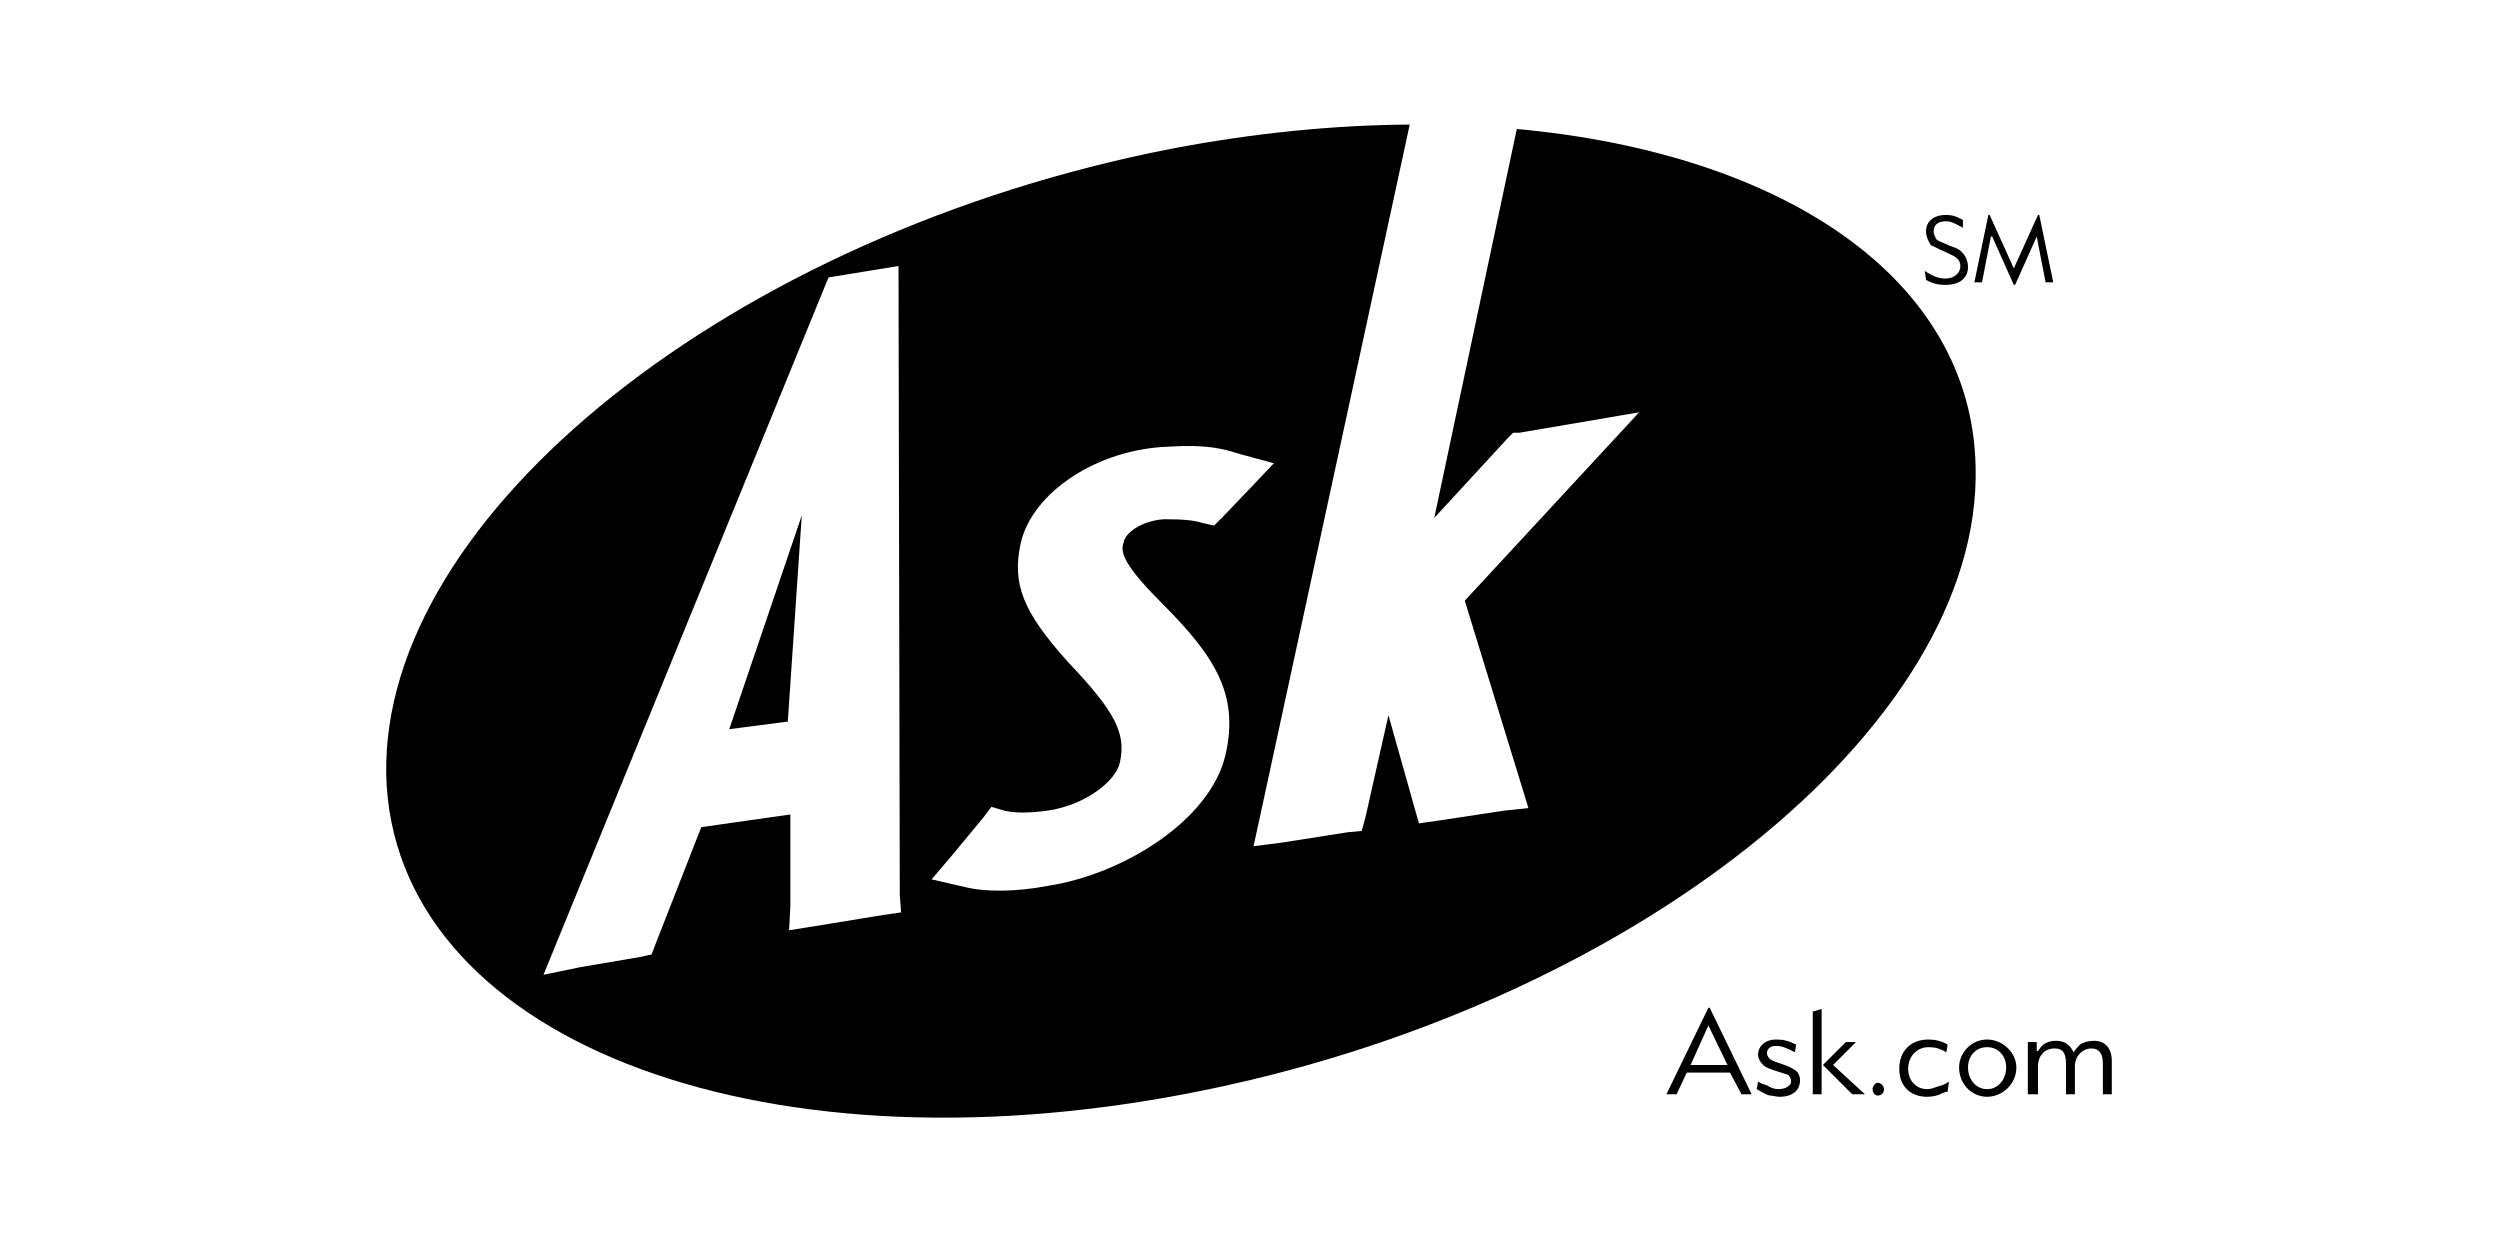 <?xml version="1.0" encoding="UTF-8"?> <svg xmlns="http://www.w3.org/2000/svg" width="161" height="80" viewBox="0 0 161 80" fill="none"><path fill-rule="evenodd" clip-rule="evenodd" d="M74.746 38.765C78.188 42.207 79.826 44.666 78.925 48.6C77.942 52.861 72.287 56.303 67.535 57.04C65.404 57.451 63.437 57.451 62.126 57.122L59.995 56.631L61.388 54.992L63.355 52.615L63.847 51.959L64.666 52.205C65.403 52.369 66.223 52.369 67.452 52.205C69.829 51.877 71.878 50.32 72.124 49.091C72.534 47.206 71.796 45.813 68.764 42.617C65.895 39.421 65.158 37.617 65.731 34.995C66.468 31.717 70.648 28.931 75.236 28.766C77.793 28.606 78.792 28.914 79.827 29.233C79.854 29.241 79.881 29.249 79.908 29.258L82.039 29.832L80.564 31.389L78.761 33.273L78.188 33.848L77.45 33.683C76.958 33.52 76.303 33.438 74.991 33.438C73.516 33.52 72.451 34.339 72.369 34.913C72.206 35.405 72.041 36.061 74.746 38.765ZM97.856 27.866L105.559 26.554L94.332 38.683L98.431 52.041L96.874 52.205L92.53 52.861L91.382 53.025L91.055 51.877L89.415 46.059L87.94 52.615L87.694 53.516L86.793 53.598L82.614 54.254L80.728 54.501L81.138 52.615L90.786 8.022C85.93 8.055 80.774 8.559 75.436 9.58C47.245 15.071 24.545 33.1 24.873 49.9C25.282 66.699 48.475 75.878 76.666 70.387C104.939 64.896 127.64 46.867 127.23 30.068C126.995 17.991 114.943 9.894 97.682 8.306L92.365 33.357L97.119 28.194L97.446 27.866H97.856ZM57.864 17.13L57.946 57.614L58.029 58.76L56.881 58.924L52.374 59.662L50.817 59.908L50.899 58.351V52.451L45.162 53.27L42.212 60.809L41.966 61.465L41.228 61.629L37.376 62.285L35 62.777L53.356 17.867L57.864 17.13ZM51.635 33.193L46.964 46.961L50.734 46.47L51.635 33.193Z" fill="black"></path><path fill-rule="evenodd" clip-rule="evenodd" d="M108.628 69.077H111.413L112.151 70.47H112.807L110.104 64.897H110.021L107.317 70.47H107.973L108.628 69.077ZM108.874 68.585L110.02 66.044L111.25 68.585H108.874ZM113.135 70.142C113.544 70.387 113.709 70.47 113.954 70.552C114.2 70.552 114.363 70.633 114.61 70.633C115.429 70.633 115.922 70.224 115.922 69.568C115.922 69.24 115.757 68.995 115.593 68.912C115.347 68.749 115.182 68.667 114.692 68.502C114.2 68.339 114.036 68.257 113.954 68.174C113.872 68.093 113.791 67.929 113.791 67.847C113.791 67.519 114.036 67.355 114.363 67.355C114.774 67.355 115.101 67.519 115.593 67.765L115.675 67.273C115.182 67.027 114.856 66.945 114.363 66.945C113.709 66.945 113.217 67.355 113.217 67.928C113.217 68.174 113.381 68.42 113.544 68.584C113.709 68.748 113.955 68.83 114.447 68.994C114.938 69.158 115.019 69.158 115.183 69.24C115.286 69.352 115.345 69.497 115.348 69.65C115.348 69.896 115.019 70.142 114.529 70.142C114.282 70.142 114.037 70.06 113.791 69.896C113.544 69.814 113.463 69.814 113.217 69.65L113.135 70.142ZM118.872 67.109L117.396 68.585L119.282 70.47H120.101L118.053 68.585L119.526 67.109H118.872ZM116.741 70.47H117.314V64.979L116.741 65.142V70.47ZM120.592 70.142C120.592 70.387 120.756 70.552 120.92 70.552C121.166 70.552 121.33 70.387 121.33 70.142C121.33 69.978 121.166 69.732 120.92 69.732C120.756 69.732 120.592 69.978 120.592 70.142ZM125.428 67.274C125.017 67.027 124.608 66.945 124.198 66.945C123.051 66.945 122.313 67.683 122.313 68.831C122.313 69.896 122.969 70.633 124.117 70.633C124.444 70.633 124.854 70.552 125.099 70.387C125.181 70.387 125.263 70.305 125.428 70.305L125.51 69.65C125.181 69.896 125.017 69.896 124.772 69.978C124.525 70.06 124.361 70.142 124.116 70.142C123.378 70.142 122.886 69.568 122.886 68.831C122.886 68.011 123.461 67.437 124.198 67.437C124.607 67.437 124.936 67.52 125.344 67.765L125.428 67.274ZM126.166 68.749C126.166 69.814 126.985 70.633 127.968 70.633C128.952 70.633 129.854 69.814 129.854 68.749C129.854 67.765 128.952 66.945 127.968 66.945C126.985 66.945 126.166 67.765 126.166 68.749ZM126.739 68.749C126.739 68.011 127.231 67.437 127.968 67.437C128.705 67.437 129.198 68.011 129.198 68.749C129.198 69.486 128.705 70.142 127.968 70.142C127.231 70.142 126.739 69.486 126.739 68.749ZM130.591 70.47H131.247V68.667C131.247 68.011 131.656 67.52 132.312 67.52C132.804 67.52 133.049 67.765 133.049 68.502V70.47H133.624V68.667C133.624 68.011 134.116 67.52 134.688 67.52C135.181 67.52 135.426 67.848 135.426 68.502V70.47H136V68.339C136 67.52 135.591 67.027 134.852 67.027C134.525 67.027 134.198 67.109 133.952 67.274C133.796 67.42 133.658 67.585 133.542 67.765C133.296 67.274 132.968 67.027 132.395 67.027C132.103 67.021 131.816 67.107 131.576 67.274C131.494 67.355 131.412 67.437 131.248 67.683H131.165V67.109H130.592V70.47H130.591ZM126.411 14.169C126.001 13.923 125.673 13.841 125.345 13.841C124.526 13.841 124.035 14.251 124.035 14.906C124.035 15.234 124.199 15.562 124.363 15.807C124.608 15.889 124.691 15.971 125.264 16.217C125.756 16.463 125.838 16.463 126.001 16.627C126.166 16.709 126.248 16.955 126.248 17.119C126.248 17.611 125.838 17.939 125.264 17.939C124.855 17.939 124.445 17.775 123.954 17.447L124.036 18.02C124.445 18.266 124.855 18.348 125.264 18.348C126.166 18.348 126.739 17.939 126.739 17.201C126.739 16.791 126.576 16.463 126.33 16.218C126.166 16.054 126.001 15.973 125.511 15.808C125.019 15.563 124.855 15.563 124.692 15.398C124.609 15.235 124.527 15.07 124.527 14.907C124.527 14.497 124.774 14.251 125.346 14.251C125.675 14.251 125.92 14.414 126.248 14.579C126.33 14.579 126.33 14.661 126.412 14.661V14.169H126.411ZM128.05 13.841L127.149 18.184H127.641L128.214 15.234H128.297L129.69 18.348H129.772L131.164 15.234L131.737 18.184H132.23L131.329 13.841H131.247L129.69 17.283L128.132 13.841H128.05Z" fill="black"></path></svg> 